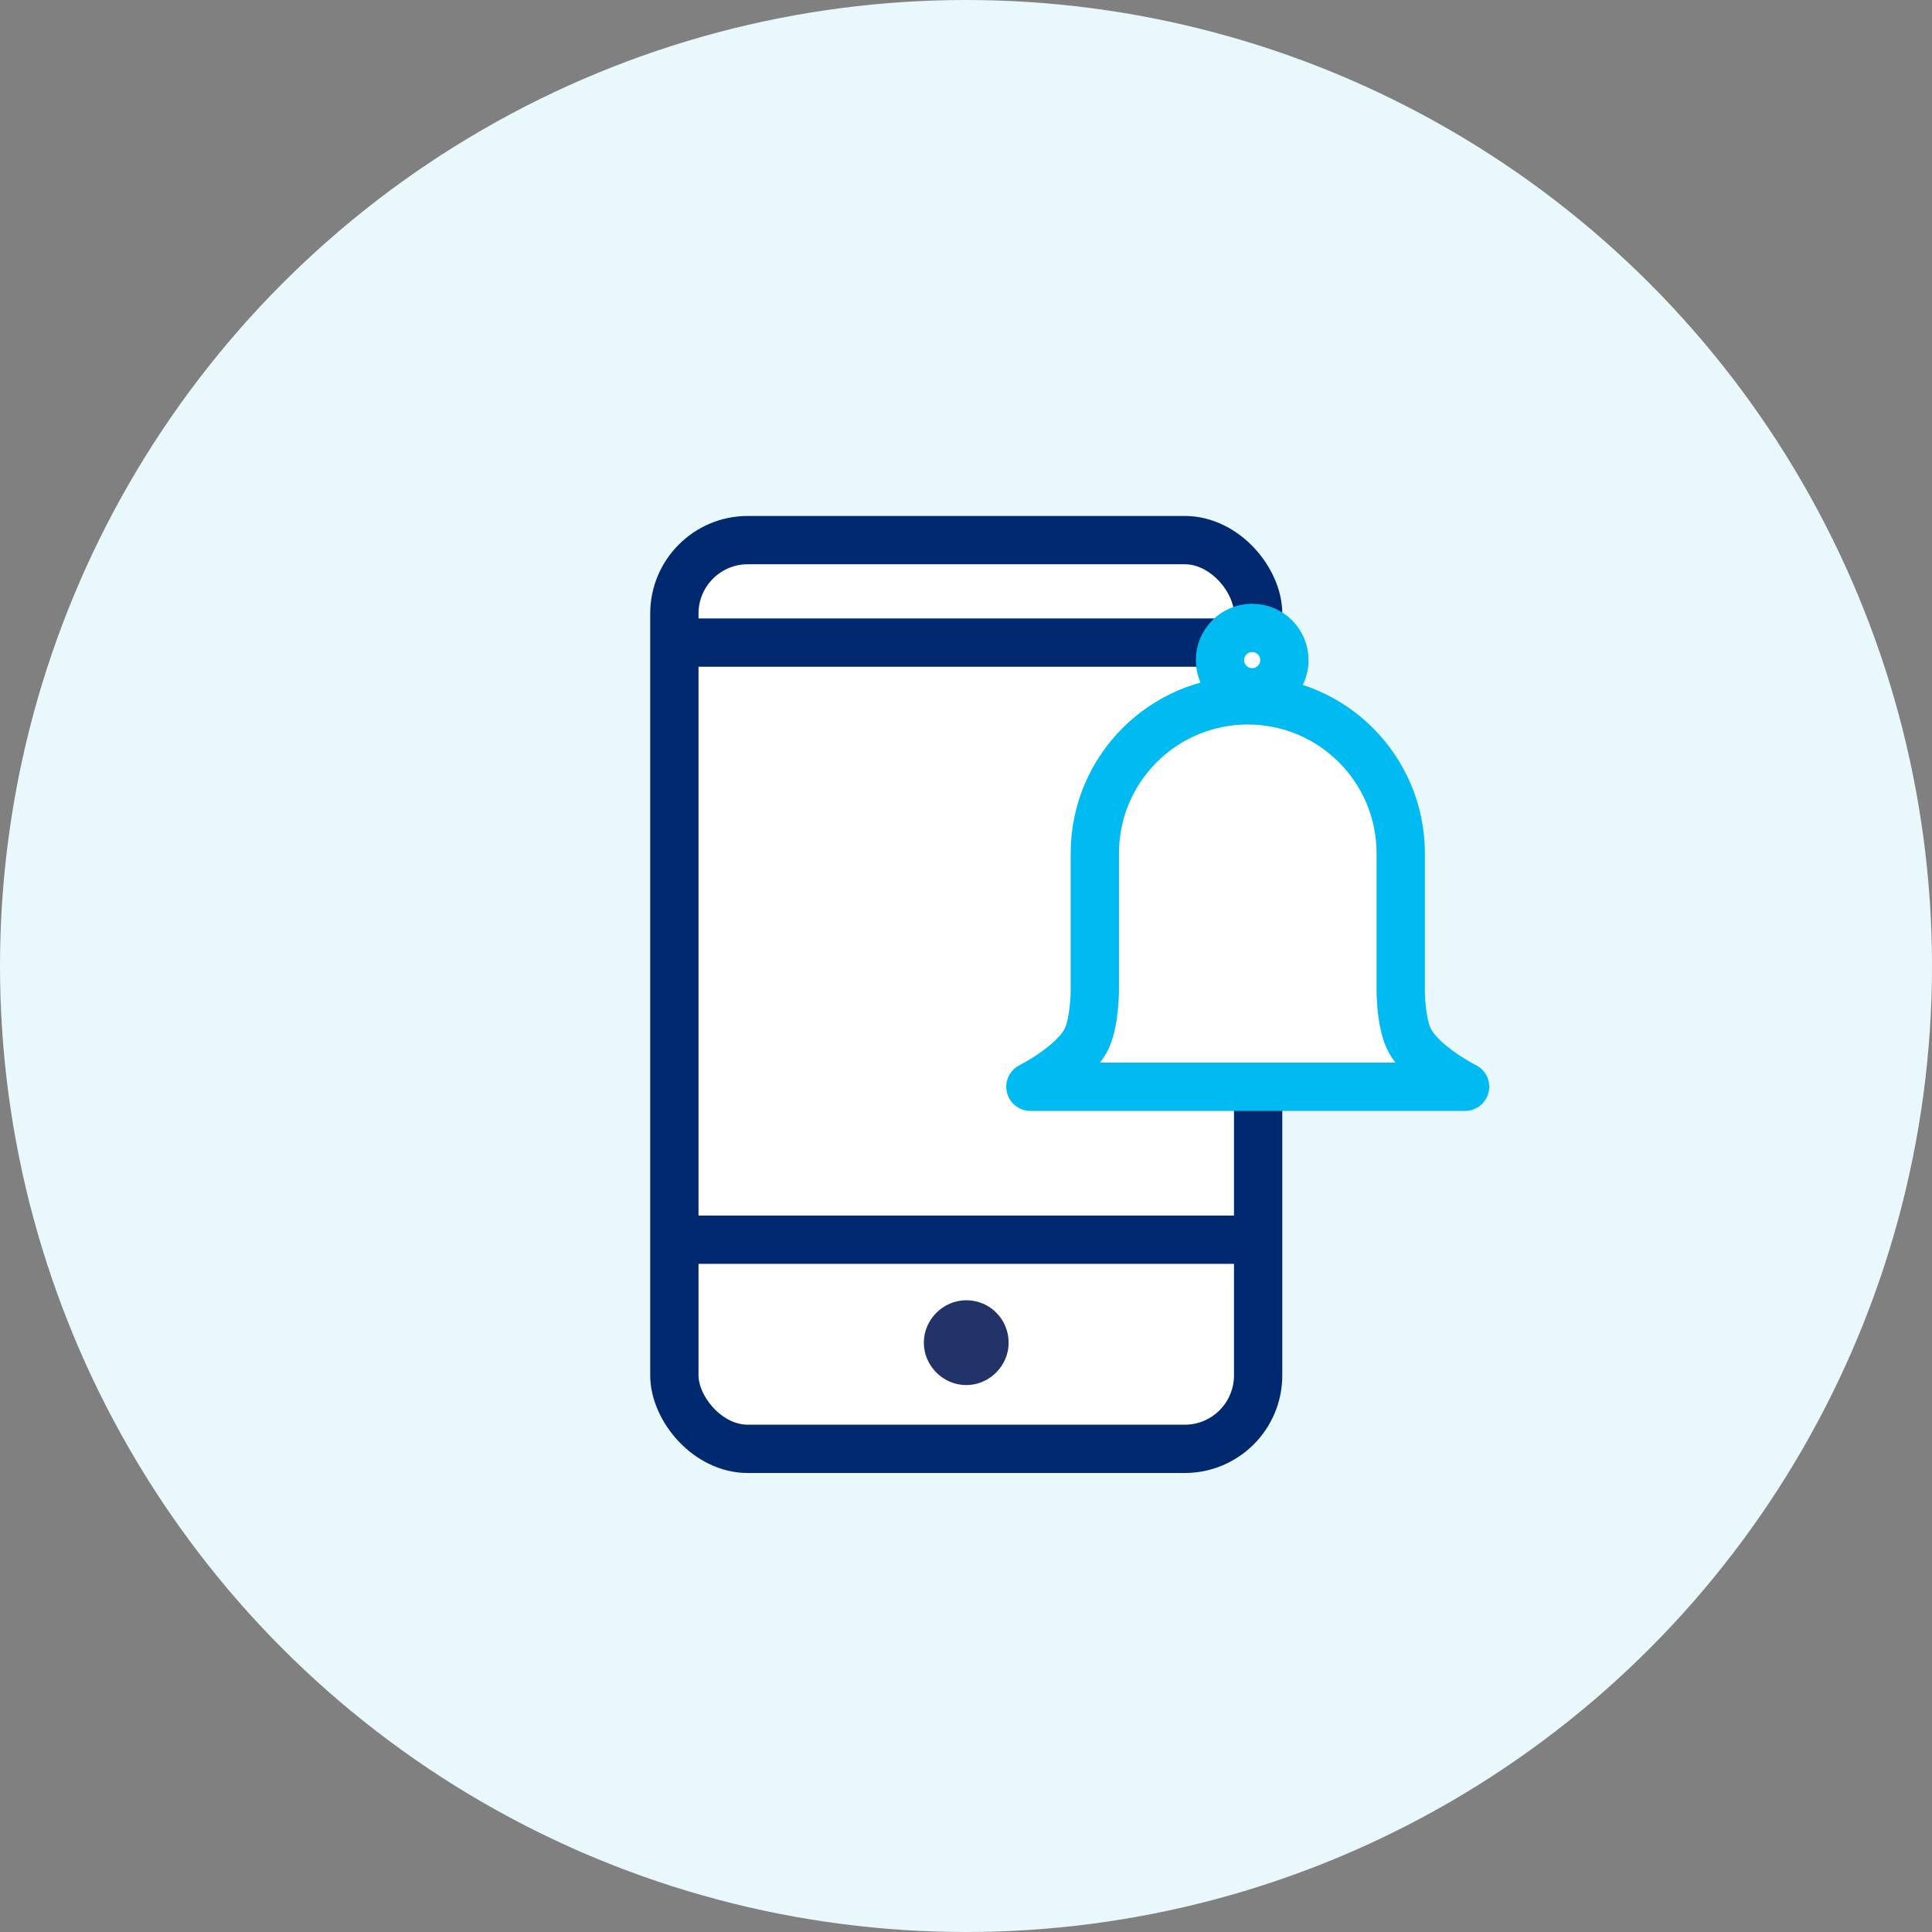 <svg width="120" height="120" viewBox="0 0 120 120" fill="none" xmlns="http://www.w3.org/2000/svg">
<rect x="0" y="0" width="120" height="120" fill="#808080" stroke="none"/>
<circle cx="60" cy="60" r="60" fill="#E8F8FD"/>
<rect x="41.886" y="33.547" width="36.259" height="56.444" rx="4.562" fill="white" stroke="#002970" stroke-width="3"/>
<path d="M43.333 39.913H76.656" stroke="#002970" stroke-width="3"/>
<path d="M43.333 77H76.656" stroke="#002970" stroke-width="3"/>
<path d="M60.015 80.761C58.578 80.761 57.381 81.959 57.381 83.396C57.381 84.833 58.578 86.03 60.015 86.03C61.452 86.03 62.649 84.833 62.649 83.396C62.649 81.959 61.5 80.761 60.015 80.761Z" fill="#213368"/>
<path d="M86.501 53V61.5C86.501 63.237 87.185 64.675 88.021 65.756C88.394 66.239 88.801 66.655 89.199 67H65.795C68.071 65.026 68.584 62.646 68.501 61.481V53C68.501 48.029 72.53 44 77.501 44C82.472 44 86.501 48.029 86.501 53Z" fill="white" stroke="#00BAF2"/>
<path d="M85.501 61.5C85.501 62.328 86.173 63 87.001 63C87.829 63 88.501 62.328 88.501 61.5H85.501ZM66.501 61.5C66.501 62.328 67.173 63 68.001 63C68.829 63 69.501 62.328 69.501 61.5H66.501ZM78 69C78.828 69 79.5 68.328 79.5 67.5C79.5 66.672 78.828 66 78 66V69ZM64 67.5L63.327 66.159C62.706 66.471 62.38 67.169 62.54 67.845C62.7 68.522 63.304 69 64 69V67.5ZM67.5 64.5L66.142 63.862L67.5 64.5ZM69.5 61.496C69.497 60.667 68.824 59.998 67.996 60C67.167 60.002 66.497 60.676 66.5 61.504L69.5 61.496ZM76.999 66C76.171 66 75.499 66.672 75.499 67.5C75.499 68.328 76.171 69 76.999 69V66ZM90.999 67.5V69C91.695 69 92.299 68.522 92.459 67.845C92.619 67.169 92.293 66.471 91.672 66.159L90.999 67.5ZM87.499 64.5L88.857 63.862L87.499 64.5ZM88.499 61.504C88.502 60.676 87.832 60.002 87.003 60C86.175 59.998 85.502 60.667 85.499 61.496L88.499 61.504ZM85.501 53V61.5H88.501V53H85.501ZM69.501 61.5V53H66.501V61.5H69.501ZM77.501 45C81.919 45 85.501 48.582 85.501 53H88.501C88.501 46.925 83.576 42 77.501 42V45ZM77.501 42C71.426 42 66.501 46.925 66.501 53H69.501C69.501 48.582 73.083 45 77.501 45V42ZM78 66H64V69H78V66ZM64 67.5C64.672 68.841 64.672 68.841 64.672 68.841C64.672 68.841 64.673 68.841 64.673 68.84C64.673 68.84 64.674 68.84 64.674 68.84C64.675 68.839 64.676 68.839 64.678 68.838C64.68 68.837 64.683 68.835 64.688 68.833C64.695 68.829 64.706 68.824 64.719 68.817C64.745 68.804 64.78 68.785 64.824 68.761C64.913 68.714 65.036 68.647 65.185 68.561C65.482 68.391 65.888 68.145 66.323 67.839C67.128 67.275 68.295 66.335 68.857 65.138L66.142 63.862C65.939 64.294 65.356 64.854 64.601 65.383C64.258 65.624 63.932 65.822 63.692 65.959C63.573 66.028 63.477 66.08 63.413 66.114C63.381 66.131 63.357 66.144 63.342 66.151C63.335 66.155 63.33 66.158 63.327 66.159C63.326 66.16 63.325 66.16 63.325 66.16C63.325 66.16 63.326 66.16 63.326 66.16C63.326 66.16 63.326 66.16 63.327 66.159C63.327 66.159 63.327 66.159 63.327 66.159C63.327 66.159 63.327 66.159 64 67.5ZM68.857 65.138C69.225 64.356 69.367 63.389 69.431 62.747C69.466 62.401 69.483 62.094 69.491 61.874C69.496 61.763 69.498 61.673 69.499 61.608C69.499 61.576 69.499 61.55 69.499 61.531C69.5 61.521 69.5 61.514 69.5 61.508C69.5 61.505 69.5 61.502 69.5 61.501C69.5 61.499 69.5 61.499 69.5 61.498C69.5 61.498 69.5 61.497 69.5 61.497C69.5 61.497 69.5 61.496 69.5 61.496C69.5 61.496 69.5 61.496 68 61.5C66.5 61.504 66.5 61.504 66.5 61.504C66.5 61.504 66.5 61.503 66.5 61.503C66.5 61.503 66.5 61.503 66.5 61.503C66.5 61.502 66.5 61.502 66.5 61.502C66.5 61.502 66.5 61.502 66.5 61.503C66.5 61.505 66.5 61.508 66.5 61.513C66.499 61.523 66.499 61.539 66.499 61.562C66.498 61.606 66.497 61.675 66.494 61.761C66.487 61.935 66.474 62.177 66.447 62.447C66.387 63.036 66.28 63.569 66.142 63.862L68.857 65.138ZM76.999 69H90.999V66H76.999V69ZM90.999 67.5C91.672 66.159 91.672 66.159 91.672 66.159C91.672 66.159 91.672 66.159 91.672 66.159C91.673 66.16 91.673 66.16 91.673 66.16C91.673 66.16 91.674 66.16 91.674 66.16C91.673 66.16 91.673 66.16 91.671 66.159C91.669 66.158 91.664 66.155 91.657 66.151C91.642 66.144 91.618 66.131 91.586 66.114C91.522 66.08 91.426 66.028 91.307 65.959C91.067 65.822 90.741 65.624 90.398 65.383C89.643 64.854 89.06 64.294 88.857 63.862L86.142 65.138C86.704 66.335 87.871 67.275 88.675 67.839C89.111 68.145 89.517 68.391 89.814 68.561C89.963 68.647 90.086 68.714 90.175 68.761C90.219 68.785 90.254 68.804 90.28 68.817C90.293 68.824 90.304 68.829 90.311 68.833C90.315 68.835 90.319 68.837 90.321 68.838C90.323 68.839 90.324 68.839 90.325 68.84C90.325 68.84 90.326 68.84 90.326 68.84C90.326 68.841 90.327 68.841 90.327 68.841C90.327 68.841 90.327 68.841 90.999 67.5ZM88.857 63.862C88.719 63.569 88.612 63.036 88.552 62.447C88.525 62.177 88.512 61.935 88.505 61.761C88.502 61.675 88.501 61.606 88.5 61.562C88.5 61.539 88.499 61.523 88.499 61.513C88.499 61.508 88.499 61.505 88.499 61.503C88.499 61.502 88.499 61.502 88.499 61.502C88.499 61.502 88.499 61.502 88.499 61.503C88.499 61.503 88.499 61.503 88.499 61.503C88.499 61.503 88.499 61.504 88.499 61.504C88.499 61.504 88.499 61.504 86.999 61.5C85.499 61.496 85.499 61.496 85.499 61.496C85.499 61.496 85.499 61.497 85.499 61.497C85.499 61.497 85.499 61.498 85.499 61.498C85.499 61.499 85.499 61.499 85.499 61.501C85.499 61.502 85.499 61.505 85.499 61.508C85.499 61.514 85.499 61.521 85.499 61.531C85.5 61.55 85.5 61.576 85.5 61.608C85.501 61.673 85.503 61.763 85.507 61.874C85.516 62.094 85.533 62.401 85.567 62.747C85.632 63.389 85.774 64.356 86.142 65.138L88.857 63.862Z" fill="#00BAF2"/>
<circle cx="77.775" cy="41" r="2" fill="white" stroke="#00BAF2" stroke-width="3" stroke-miterlimit="10" stroke-linecap="round" stroke-linejoin="round"/>
</svg>
